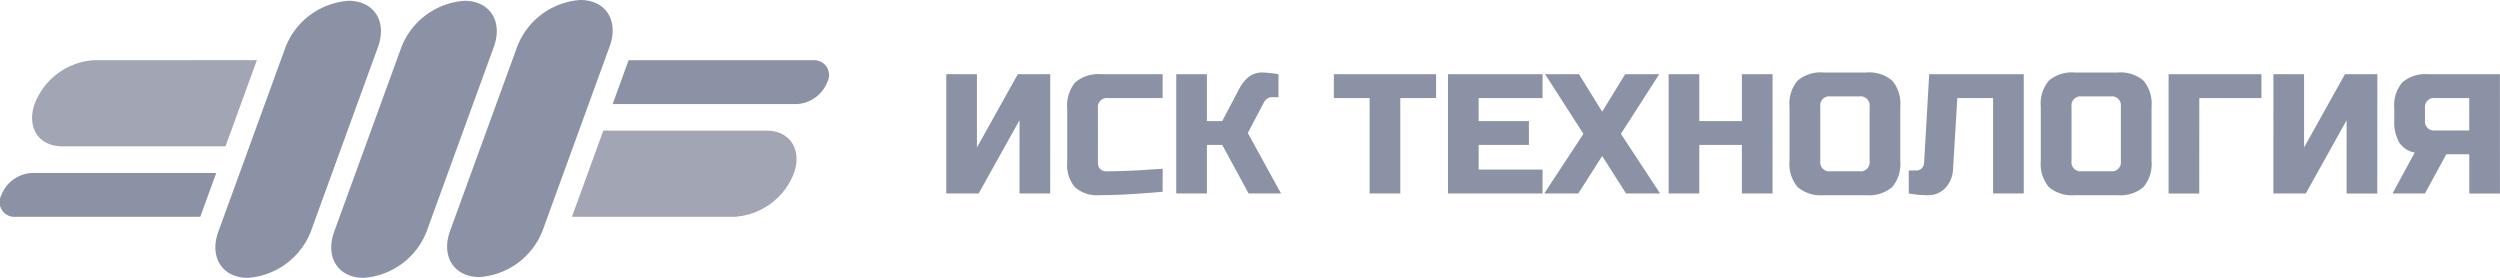 <svg xmlns="http://www.w3.org/2000/svg" width="269.943" height="30">
    <g data-name="Group 900">
        <g data-name="Group 899">
            <g data-name="Group 895">
                <g data-name="Group 888">
                    <path data-name="Path 1739" d="M62.662 0a7.885 7.885 0 0 0-6.8 4.991L48.6 24.924c-1 2.756.416 4.989 3.173 4.989a7.893 7.893 0 0 0 6.806-4.989l7.255-19.93C66.835 2.234 65.417 0 62.662 0Z" fill="#8c92a5"/>
                </g>
                <g data-name="Group 889">
                    <path data-name="Path 1740" d="M50.149.087a7.9 7.9 0 0 0-6.8 4.987L36.087 25.01c-1 2.755.417 4.991 3.173 4.991a7.888 7.888 0 0 0 6.8-4.991l7.257-19.935c1.007-2.756-.411-4.988-3.168-4.988Z" fill="#8c92a5"/>
                </g>
                <g data-name="Group 890">
                    <path data-name="Path 1741" d="M37.637.087a7.888 7.888 0 0 0-6.8 4.987l-7.26 19.935c-1 2.755.42 4.991 3.175 4.991a7.894 7.894 0 0 0 6.805-4.991l7.256-19.935c1.004-2.755-.419-4.987-3.176-4.987Z" fill="#8c92a5"/>
                </g>
                <g data-name="Group 891">
                    <path data-name="Path 1742" d="M87.818 6.501H67.875l-1.721 4.733H86.1a3.74 3.74 0 0 0 3.223-2.366 1.6 1.6 0 0 0-1.505-2.367Z" fill="#8c92a5"/>
                </g>
                <g data-name="Group 892">
                    <path data-name="Path 1743" d="M82.75 14.103H65.145l-3.388 9.307h17.539l.005-.007h.058a7.355 7.355 0 0 0 6.349-4.649c.936-2.567-.39-4.651-2.958-4.651Z" fill="#a2a6b4"/>
                </g>
                <g data-name="Group 893">
                    <path data-name="Path 1744" d="M10.113 6.501a7.356 7.356 0 0 0-6.347 4.652c-.936 2.568.388 4.649 2.959 4.649h17.624l3.389-9.308Z" fill="#a2a6b4"/>
                </g>
                <g data-name="Group 894">
                    <path data-name="Path 1745" d="M3.379 18.683a3.736 3.736 0 0 0-3.227 2.366 1.6 1.6 0 0 0 1.506 2.364h19.965l1.724-4.73Z" fill="#8c92a5"/>
                </g>
            </g>
        </g>
        <path data-name="Path 1747" d="M113.396 20.89h-3.311v-7.91l-4.41 7.91h-3.5V8.013h3.311v7.91l4.415-7.91h3.5Zm12.141-.184q-4.1.368-6.806.368a3.616 3.616 0 0 1-2.649-.845 3.616 3.616 0 0 1-.846-2.649v-5.887a3.844 3.844 0 0 1 .874-2.805 3.844 3.844 0 0 1 2.805-.874h6.622v2.575h-5.886a.976.976 0 0 0-1.1 1.1v5.89a.907.907 0 0 0 .248.671.859.859 0 0 0 .635.248q.386 0 .846-.009t.957-.028l1-.037q.506-.018 1.306-.074t2-.129Zm10.854-12.877a12.978 12.978 0 0 1 1.656.184v2.483h-.736a.78.78 0 0 0-.5.175 1.254 1.254 0 0 0-.331.377l-1.745 3.311 3.587 6.53h-3.5l-2.847-5.242h-1.655v5.243h-3.311V8.013h3.311v5.059h1.655l1.84-3.5a3.982 3.982 0 0 1 1-1.26 2.411 2.411 0 0 1 1.576-.483Zm14.808 13.061h-3.311v-10.3h-3.863V8.015h11.038v2.575h-3.864Zm15.36 0H156.35V8.013h10.21v2.575h-6.9v2.483h5.427v2.575h-5.426v2.667h6.9Zm8.922-12.877h3.679l-4.138 6.438 4.231 6.438h-3.678l-2.577-4.046-2.575 4.047h-3.679l4.231-6.439-4.139-6.438h3.661l2.5 4.047Zm15.913 12.877h-3.311v-5.243h-4.6v5.243h-3.308V8.013h3.311v5.059h4.6V8.013h3.311Zm10.481-9.382a.976.976 0 0 0-1.1-1.1h-3.126a.976.976 0 0 0-1.1 1.1v5.887a.976.976 0 0 0 1.1 1.1h3.126a.976.976 0 0 0 1.1-1.1Zm3.311 5.887a3.844 3.844 0 0 1-.874 2.805 3.844 3.844 0 0 1-2.805.874h-4.6a3.845 3.845 0 0 1-2.805-.874 3.845 3.845 0 0 1-.874-2.805v-5.887a3.845 3.845 0 0 1 .874-2.805 3.845 3.845 0 0 1 2.805-.874h4.6a3.844 3.844 0 0 1 2.805.874 3.844 3.844 0 0 1 .874 2.805Zm5.7.828a3.17 3.17 0 0 1-.846 2.088 2.509 2.509 0 0 1-1.858.763 11.206 11.206 0 0 1-2.079-.184v-2.483h.828a.77.77 0 0 0 .579-.239.888.888 0 0 0 .248-.589l.552-9.566h10.21V20.89h-3.311v-10.3h-3.863Zm18.12-6.714a.976.976 0 0 0-1.1-1.1h-3.127a.976.976 0 0 0-1.1 1.1v5.887a.976.976 0 0 0 1.1 1.1h3.127a.976.976 0 0 0 1.1-1.1Zm3.311 5.887a3.845 3.845 0 0 1-.874 2.805 3.844 3.844 0 0 1-2.805.874h-4.6a3.844 3.844 0 0 1-2.805-.874 3.845 3.845 0 0 1-.874-2.805v-5.887a3.845 3.845 0 0 1 .874-2.805 3.844 3.844 0 0 1 2.805-.874h4.6a3.844 3.844 0 0 1 2.805.874 3.845 3.845 0 0 1 .874 2.805Zm5.151 3.5h-3.311V8.013h10.026v2.575h-6.708Zm19.223 0h-3.311v-7.91l-4.405 7.904h-3.5V8.013h3.311v7.91l4.415-7.91h3.5Zm13.245 0h-3.311v-4.237h-2.483l-2.3 4.231h-3.5l2.391-4.415a2.548 2.548 0 0 1-1.692-1.122 4.575 4.575 0 0 1-.515-2.373v-1.288a3.845 3.845 0 0 1 .874-2.805 3.845 3.845 0 0 1 2.805-.874h7.726Zm-8.094-7.91a.976.976 0 0 0 1.1 1.1h3.679v-3.5h-3.679a.976.976 0 0 0-1.1 1.1Z" fill="#8c92a5"/>
    </g>
</svg>
